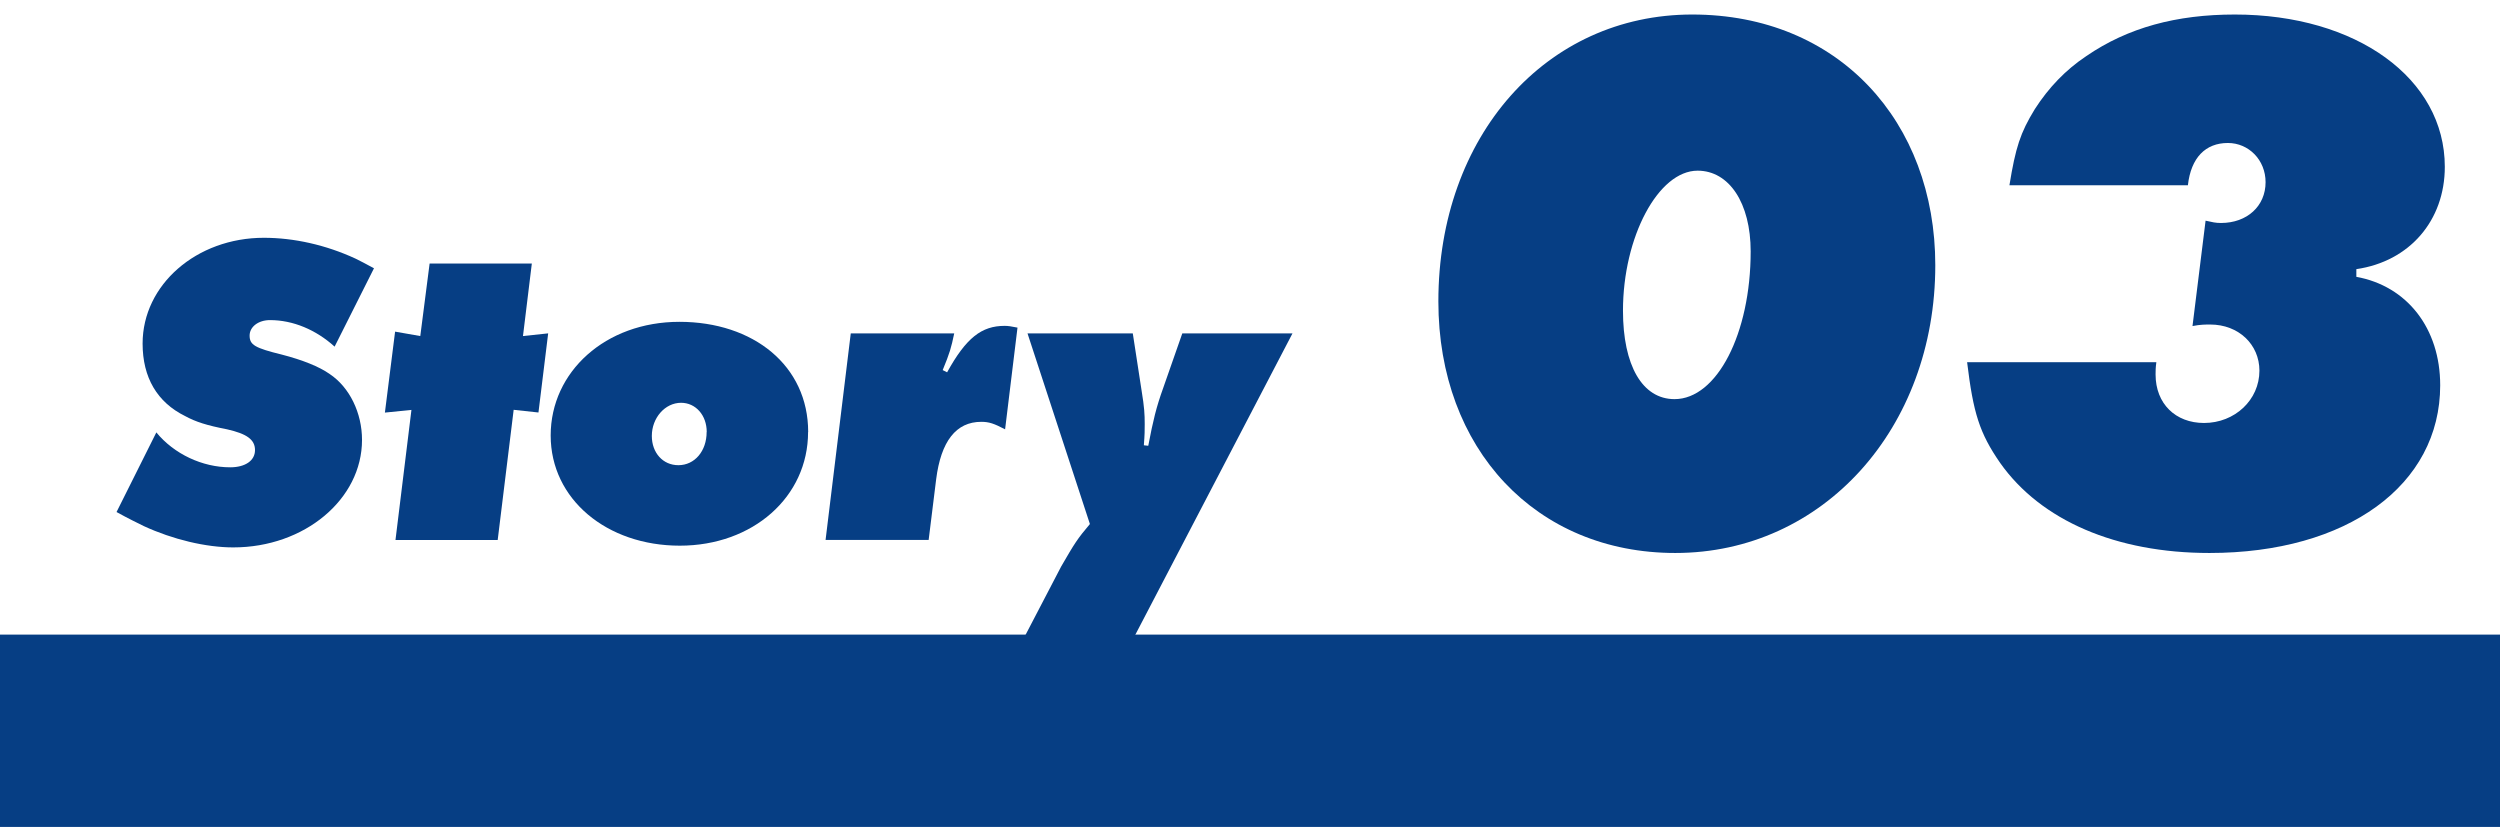 <?xml version="1.0" encoding="UTF-8"?><svg id="a" xmlns="http://www.w3.org/2000/svg" width="260" height="86" viewBox="0 0 260 86"><defs><style>.b{fill:#063e84;stroke-width:0px;}</style></defs><path class="b" d="m38.89,27.91l-4.09,8.14c-1.93-1.75-4.32-2.76-6.72-2.76-1.2,0-2.12.69-2.12,1.61,0,.97.55,1.29,3.36,1.98,2.12.55,3.87,1.24,4.97,2.02,2.07,1.38,3.36,4.05,3.36,6.85,0,6.17-5.98,11.18-13.39,11.18-2.85,0-6.3-.83-9.29-2.21-.64-.32-1.61-.78-2.85-1.47l4.14-8.28c1.84,2.25,4.79,3.63,7.68,3.63,1.56,0,2.58-.69,2.58-1.79s-.87-1.7-2.9-2.16c-2.12-.41-3.27-.78-4.37-1.38-2.9-1.43-4.42-4-4.42-7.54,0-6.12,5.61-11,12.61-11,3.13,0,6.44.74,9.52,2.16.46.23,1.1.55,1.93,1.01Z"/><path class="b" d="m53.42,42.63l-1.66,13.53h-10.63l1.66-13.53-2.76.28,1.06-8.42,2.62.46.97-7.54h10.63l-.92,7.54,2.62-.28-1.01,8.23-2.58-.28Z"/><path class="b" d="m84.04,44.93c0,6.76-5.75,11.82-13.34,11.82s-13.43-4.83-13.43-11.46,5.7-11.82,13.39-11.82,13.39,4.55,13.39,11.46Zm-10.54,0c0-1.75-1.15-3.04-2.67-3.04-1.66,0-3.04,1.56-3.04,3.45,0,1.75,1.15,3.04,2.76,3.04,1.7,0,2.94-1.47,2.94-3.45Z"/><path class="b" d="m105.82,34.07l-1.29,10.58c-1.15-.6-1.66-.78-2.48-.78-2.62,0-4.19,2.02-4.69,5.98l-.78,6.3h-10.72l2.62-21.48h10.76c-.32,1.52-.46,2.02-1.2,3.82l.46.23c1.98-3.59,3.59-4.83,5.98-4.83.37,0,.69.05,1.33.18Z"/><path class="b" d="m134.42,34.67l-16.7,32.02h-11.41l4.05-7.77c1.38-2.39,1.7-2.9,2.99-4.42l-6.49-19.83h10.95l.92,5.98c.28,1.7.32,2.44.32,3.45,0,.64,0,1.1-.09,2.21l.46.05c.51-2.67.83-4,1.56-6.03l1.98-5.66h11.46Z"/><path class="b" d="m201.27,27.59c0,16.96-11.68,29.92-27.04,29.92-14.48,0-24.64-10.8-24.64-26.16,0-17.2,11.2-29.84,26.4-29.84s25.28,11.12,25.28,26.08Zm-19.2-1.44c0-5.04-2.24-8.4-5.52-8.4-4.08,0-7.76,6.88-7.76,14.56,0,5.68,2,9.2,5.36,9.2,4.4,0,7.92-6.8,7.92-15.36Z"/><path class="b" d="m204.58,37.67h19.68c-.08.56-.08.96-.08,1.28,0,3.04,2.08,5.04,5.04,5.04,3.2,0,5.76-2.4,5.76-5.44,0-2.72-2.16-4.8-5.12-4.8-.48,0-1.04,0-1.84.16l1.36-10.96c.72.16,1.04.24,1.6.24,2.72,0,4.64-1.76,4.64-4.24,0-2.32-1.76-4.08-3.92-4.08-2.32,0-3.84,1.52-4.16,4.4h-18.56c.64-3.92,1.12-5.44,2.64-7.92,1.44-2.24,3.2-4.08,5.36-5.52,4.32-2.96,9.36-4.32,15.44-4.32,12.64,0,21.84,6.64,21.84,15.84,0,5.6-3.68,9.84-9.2,10.64v.8c5.28.96,8.72,5.36,8.72,11.28,0,10.4-9.68,17.44-24,17.44-9.68,0-17.52-3.36-21.76-9.36-2.16-3.12-2.8-5.2-3.44-10.48Z"/><rect class="b" y="66" width="260" height="20"/></svg>